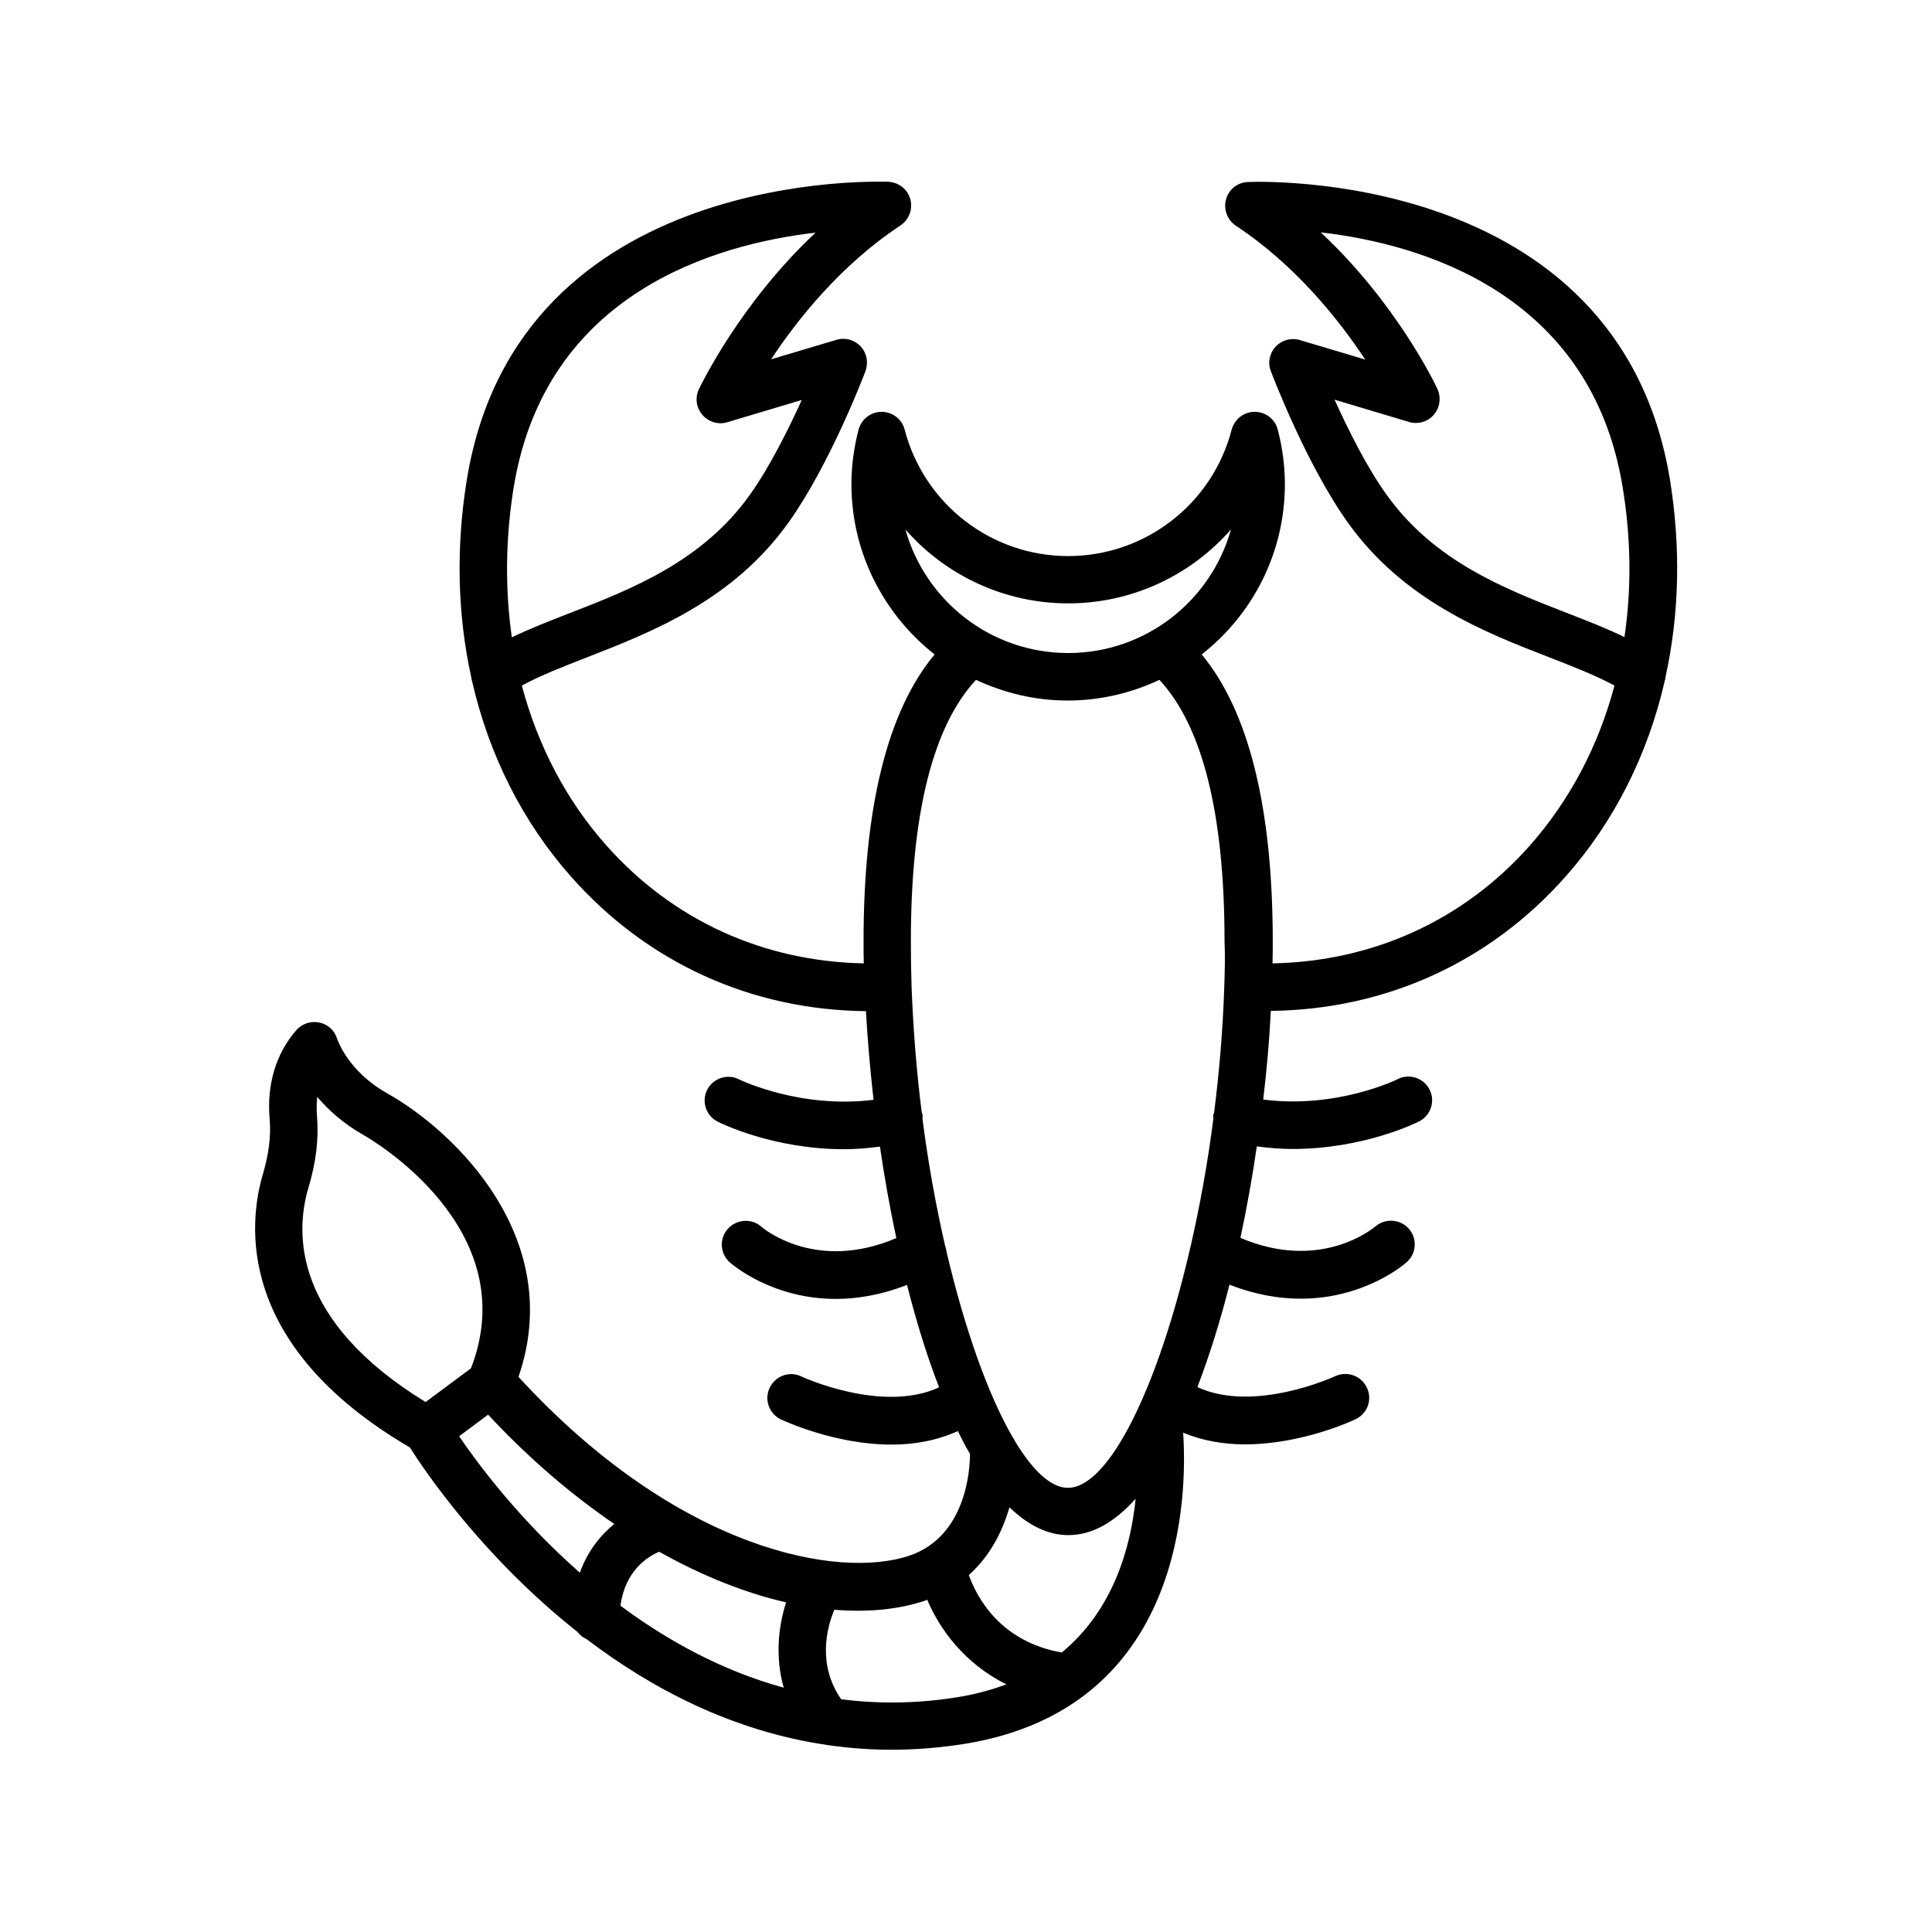 <?xml version="1.0" encoding="UTF-8"?>
<!-- Uploaded to: SVG Repo, www.svgrepo.com, Generator: SVG Repo Mixer Tools -->
<svg fill="#000000" width="800px" height="800px" version="1.1" viewBox="144 144 512 512" xmlns="http://www.w3.org/2000/svg">
 <path d="m474.62 192.24c-2.707 0.125-5.039 2.016-5.731 4.66-0.691 2.644 0.379 5.414 2.644 6.926 15.742 10.391 27.332 24.938 34.258 35.457l-17.32-5.164c-2.332-0.691-4.785 0-6.422 1.762-1.637 1.762-2.141 4.281-1.258 6.488 0.379 1.008 9.383 24.688 20.402 40.117 14.801 20.719 36.273 29.094 53.531 35.77 6.297 2.457 12.281 4.785 17.129 7.43-4.219 15.934-11.84 30.418-22.418 42.383-17.633 19.902-41.691 30.73-68.203 31.234 0.062-1.953 0.062-3.906 0.062-5.793 0-35.457-6.359-61.023-18.828-76.074 13.414-10.516 22.043-26.828 22.043-45.152 0-4.723-0.629-9.574-1.891-14.422-0.691-2.769-3.211-4.723-6.109-4.723s-5.352 1.953-6.109 4.723c-5.102 19.711-22.922 33.504-43.328 33.504-20.402 0-38.164-13.793-43.328-33.504-0.691-2.769-3.211-4.723-6.109-4.723s-5.352 1.953-6.109 4.723c-1.258 4.848-1.891 9.699-1.891 14.422 0 18.324 8.691 34.637 22.043 45.152-12.531 15.051-18.828 40.621-18.828 76.074 0 1.891 0 3.84 0.062 5.793-26.512-0.504-50.508-11.336-68.203-31.234-10.645-11.965-18.199-26.512-22.418-42.383 4.848-2.644 10.832-4.977 17.129-7.43 17.254-6.738 38.73-15.051 53.531-35.77 11.02-15.43 20.027-39.109 20.402-40.117 0.82-2.266 0.379-4.785-1.258-6.551-1.637-1.762-4.094-2.457-6.422-1.762l-17.32 5.164c6.926-10.516 18.516-25.066 34.258-35.457 2.266-1.512 3.336-4.281 2.644-6.926-0.691-2.644-3.023-4.473-5.731-4.66-0.945 0-98.117-4.344-111.78 78.785-2.961 18.074-2.519 35.895 1.133 52.461 0.062 0.441 0.125 0.82 0.25 1.195 4.473 19.461 13.352 37.219 26.262 51.766 20.215 22.797 47.734 35.266 78.09 35.582 0.441 7.684 1.133 15.555 2.016 23.488-19.332 2.457-35.266-5.227-35.645-5.414-3.086-1.574-6.863-0.316-8.438 2.769-1.574 3.086-0.316 6.863 2.769 8.438 0.754 0.379 14.672 7.305 33.504 7.305 3.023 0 6.234-0.25 9.508-0.691 1.195 8.188 2.644 16.312 4.344 24.246-21.223 9.07-35.078-2.394-35.77-3.023-2.582-2.266-6.551-2.016-8.879 0.566-2.332 2.582-2.078 6.551 0.504 8.879 0.629 0.566 11.211 9.699 28.086 9.699 5.606 0 11.965-1.008 18.895-3.715 2.457 9.699 5.289 18.895 8.5 27.145-15.051 6.992-36.336-2.769-36.527-2.898-3.148-1.512-6.863-0.125-8.375 3.023-1.512 3.148-0.125 6.863 2.961 8.375 0.883 0.379 14.297 6.676 29.348 6.676 5.856 0 11.902-1.008 17.57-3.59 1.008 2.141 2.078 4.156 3.211 6.047 0 4.031-0.945 21.789-15.996 26.953-18.703 6.359-61.34-1.258-103.66-47.359 12.594-36.59-16.75-64.992-34.762-75.129-10.453-5.856-13.16-14.168-13.289-14.422-0.629-2.203-2.457-3.906-4.723-4.344-2.266-0.504-4.598 0.316-6.109 2.016-5.414 6.234-7.871 14.422-7.055 23.68 0.379 4.41-0.25 9.195-1.762 14.359-3.84 12.848-7.559 45.344 38.918 72.547 3.652 5.793 19.145 28.906 44.398 48.871 0.629 0.82 1.449 1.512 2.394 1.891 17.191 13.098 38.668 24.434 63.793 28.086 0.125 0 0.188 0.062 0.316 0.062h0.062c5.352 0.754 10.895 1.195 16.625 1.195 6.297 0 12.848-0.504 19.523-1.574 58.566-9.508 58.883-66.629 57.812-82.438 5.352 2.203 10.957 3.086 16.375 3.086 15.051 0 28.465-6.234 29.348-6.676 3.148-1.512 4.473-5.227 2.961-8.375s-5.227-4.473-8.375-3.023c-0.25 0.125-21.477 9.887-36.527 2.898 3.148-8.25 6.047-17.445 8.5-27.145 6.926 2.707 13.227 3.715 18.895 3.715 16.879 0 27.52-9.133 28.086-9.699 2.582-2.266 2.832-6.234 0.566-8.816-2.266-2.582-6.234-2.898-8.879-0.629-0.629 0.504-14.484 12.09-35.77 3.023 1.699-7.934 3.148-16.059 4.344-24.246 3.273 0.441 6.422 0.691 9.508 0.691 18.828 0 32.746-6.926 33.504-7.305 3.086-1.574 4.344-5.352 2.769-8.438-1.574-3.086-5.352-4.344-8.438-2.769-0.188 0.125-16.184 7.934-35.645 5.414 0.945-7.934 1.637-15.809 2.016-23.488 30.355-0.379 57.875-12.785 78.09-35.582 12.91-14.547 21.789-32.309 26.262-51.703 0.125-0.441 0.25-0.82 0.25-1.258 3.652-16.562 4.094-34.387 1.133-52.461-13.785-83.066-110.89-78.723-111.9-78.66zm-194.47 80.801c8.5-51.578 53.719-64.363 79.98-67.383-20.027 18.766-30.355 40.367-30.922 41.5-1.07 2.266-0.691 4.914 0.945 6.801 1.637 1.891 4.219 2.644 6.551 1.953l19.773-5.918c-3.527 7.746-8.438 17.695-13.793 25.191-12.594 17.633-31.301 24.938-47.863 31.363-5.352 2.078-10.516 4.094-15.176 6.359-1.828-12.852-1.703-26.266 0.504-39.867zm103.79 11.273c10.645 12.156 26.199 19.586 43.141 19.586 16.941 0 32.496-7.43 43.141-19.586-5.289 18.895-22.609 32.746-43.141 32.746-20.535 0-37.852-13.855-43.141-32.746zm-158.2 174.44c2.016-6.676 2.769-13.035 2.266-19.02-0.125-1.762-0.125-3.465 0.062-5.039 2.898 3.402 6.863 7.055 12.344 10.141 1.762 1.008 42.762 24.688 28.402 61.781l-12.027 8.941c-35.141-21.535-34.637-44.711-31.047-56.805zm71.922 102.02c-16.059-14.105-27.016-28.844-31.992-36.148l7.684-5.731c11.02 11.84 22.355 21.41 33.441 28.969-3.656 2.961-7.055 7.18-9.133 12.91zm54.031 30.48c-16.5-4.535-30.984-12.594-43.266-21.727 1.258-9.258 7.117-12.973 10.266-14.297 11.777 6.613 23.176 11.02 33.629 13.414-2.016 6.297-2.957 14.359-0.629 22.609zm46.035 2.519c-10.832 1.762-21.098 1.762-30.797 0.566-6.297-9.07-3.906-18.766-1.828-23.742 9.133 0.754 17.254-0.125 23.992-2.394 0.25-0.062 0.441-0.188 0.629-0.25 3.273 7.746 9.824 16.879 20.973 22.418-3.898 1.449-8.184 2.644-12.969 3.402zm27.648-11.84c-16.312-2.898-22.484-14.547-24.625-20.531 5.856-5.227 9.004-11.902 10.77-17.949 4.848 4.66 10.012 7.367 15.617 7.367 6.422 0 12.344-3.527 17.82-9.637-1.32 12.977-5.918 29.477-19.582 40.75zm43.074-176.59v0.125c-0.379 11.398-1.324 22.609-2.707 33.441-0.062 0.125-0.125 0.25-0.188 0.379-0.062 0.441 0 0.82 0 1.195-1.512 11.84-3.59 23.113-5.984 33.629-0.125 0.441-0.25 0.883-0.316 1.324-8.566 36.777-21.477 62.852-32.242 62.852-4.473 0-9.258-4.473-13.98-12.281-0.188-0.379-0.379-0.754-0.629-1.07-6.488-11.148-12.723-28.59-17.633-49.5 0-0.441-0.188-0.883-0.316-1.324-2.394-10.453-4.473-21.789-5.984-33.566 0-0.441 0.062-0.82 0-1.258 0-0.125-0.125-0.25-0.188-0.379-1.387-10.832-2.266-22.043-2.707-33.441v-0.062-0.062c-0.125-3.906-0.188-7.871-0.188-11.84 0-33.883 5.856-57.055 17.254-69.336 7.43 3.465 15.617 5.481 24.309 5.481s16.941-2.016 24.309-5.481c11.398 12.281 17.254 35.457 17.254 69.336 0.191 3.906 0.062 7.871-0.062 11.84zm106.05-92.512c-4.66-2.266-9.824-4.281-15.176-6.359-16.5-6.422-35.203-13.664-47.863-31.363-5.352-7.43-10.266-17.445-13.793-25.191l19.773 5.918c2.394 0.691 4.977-0.062 6.551-1.953 1.637-1.891 1.953-4.535 0.945-6.801-0.504-1.133-10.832-22.734-30.922-41.5 26.199 3.023 71.477 15.809 79.98 67.383 2.269 13.668 2.394 27.082 0.504 39.867z"/>
</svg>